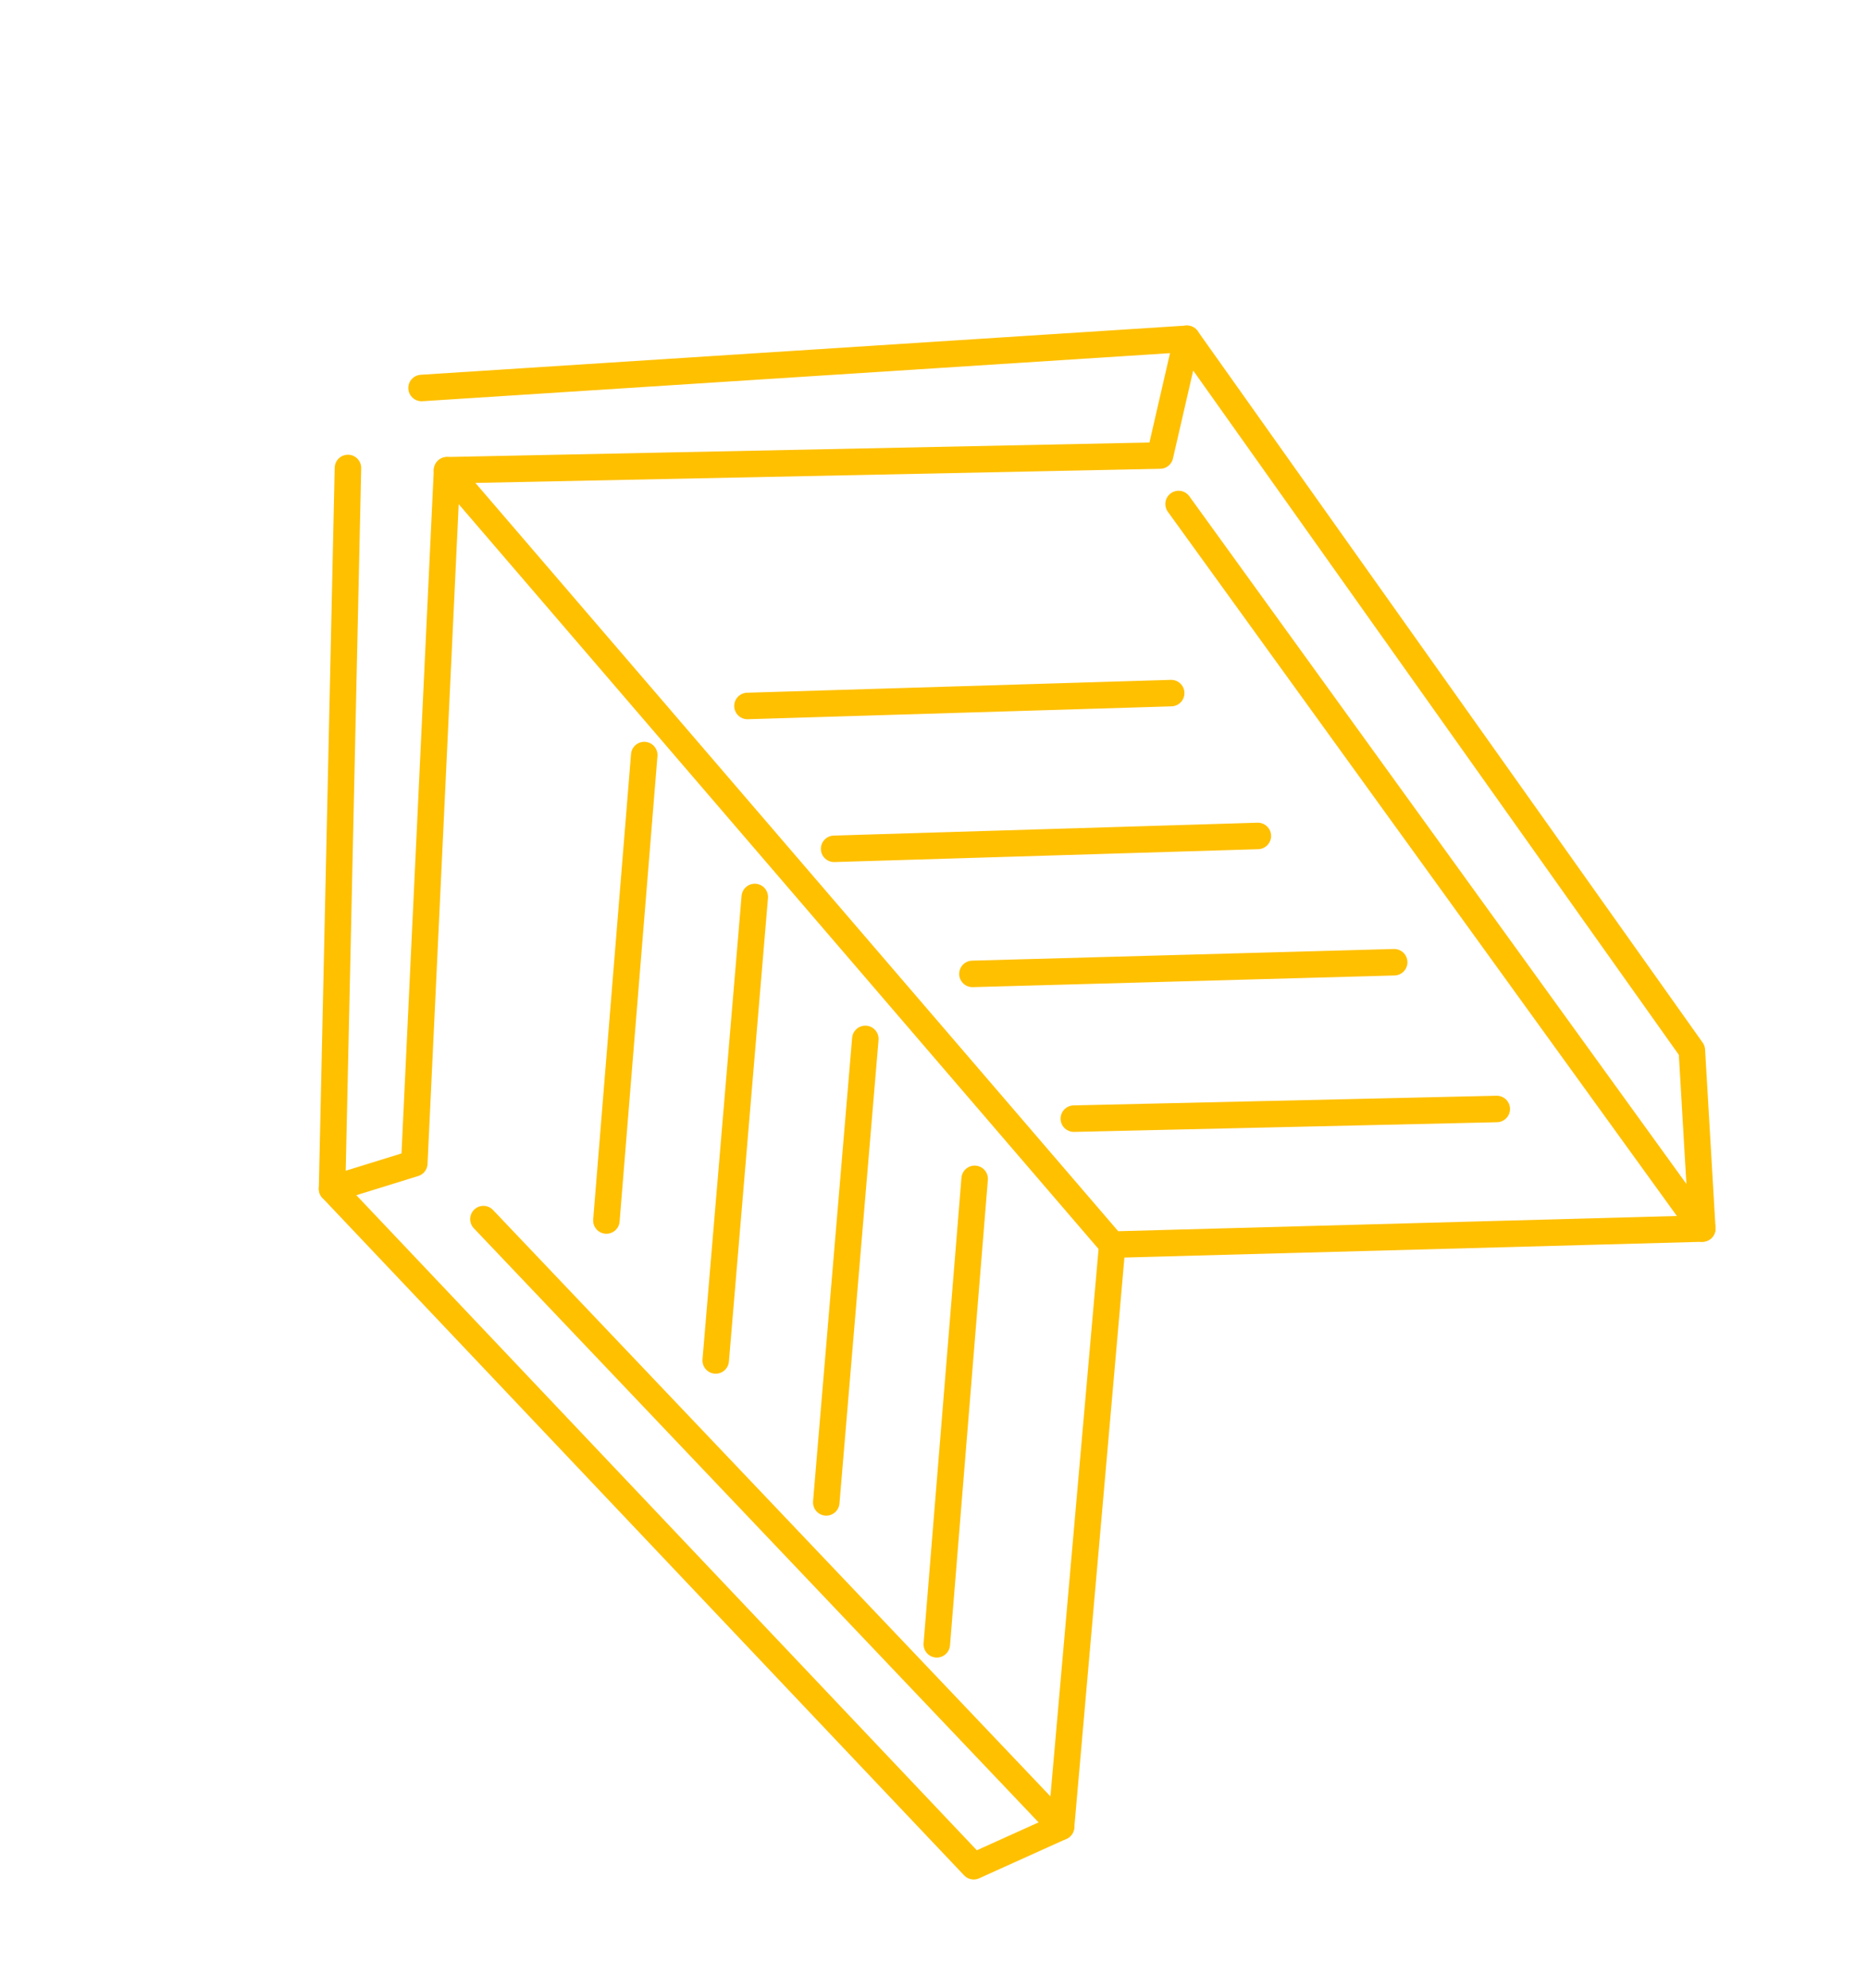 <?xml version="1.0" encoding="UTF-8"?> <svg xmlns="http://www.w3.org/2000/svg" width="141" height="150" viewBox="0 0 141 150" fill="none"> <path d="M26.264 35.315L25.065 89.716L31.272 87.793L33.744 35.488L87.562 34.378L89.59 25.567L31.82 29.28" stroke="#FFC000" stroke-width="2" stroke-miterlimit="10" stroke-linecap="round" stroke-linejoin="round"></path> <path d="M33.744 35.488L83.956 93.926L128.492 92.712L88.962 38.035" stroke="#FFC000" stroke-width="2" stroke-miterlimit="10" stroke-linecap="round" stroke-linejoin="round"></path> <path d="M128.492 92.713L127.704 79.26L89.591 25.568" stroke="#FFC000" stroke-width="2" stroke-miterlimit="10" stroke-linecap="round" stroke-linejoin="round"></path> <path d="M83.955 93.926L80.09 137.858L36.489 92.001" stroke="#FFC000" stroke-width="2" stroke-miterlimit="10" stroke-linecap="round" stroke-linejoin="round"></path> <path d="M25.064 89.715L73.497 140.834L80.09 137.857" stroke="#FFC000" stroke-width="2" stroke-miterlimit="10" stroke-linecap="round" stroke-linejoin="round"></path> <path d="M48.629 56.98L45.772 92.106" stroke="#FFC000" stroke-width="2" stroke-miterlimit="10" stroke-linecap="round" stroke-linejoin="round"></path> <path d="M56.972 67.69L54.023 102.666" stroke="#FFC000" stroke-width="2" stroke-miterlimit="10" stroke-linecap="round" stroke-linejoin="round"></path> <path d="M65.317 78.401L62.368 113.377" stroke="#FFC000" stroke-width="2" stroke-miterlimit="10" stroke-linecap="round" stroke-linejoin="round"></path> <path d="M73.569 88.962L70.711 124.088" stroke="#FFC000" stroke-width="2" stroke-miterlimit="10" stroke-linecap="round" stroke-linejoin="round"></path> <path d="M56.42 53.276L88.403 52.305" stroke="#FFC000" stroke-width="2" stroke-miterlimit="10" stroke-linecap="round" stroke-linejoin="round"></path> <path d="M62.961 64.056L94.944 63.085" stroke="#FFC000" stroke-width="2" stroke-miterlimit="10" stroke-linecap="round" stroke-linejoin="round"></path> <path d="M73.401 73.495L105.235 72.615" stroke="#FFC000" stroke-width="2" stroke-miterlimit="10" stroke-linecap="round" stroke-linejoin="round"></path> <path d="M81.055 84.419L112.979 83.689" stroke="#FFC000" stroke-width="2" stroke-miterlimit="10" stroke-linecap="round" stroke-linejoin="round"></path> </svg> 